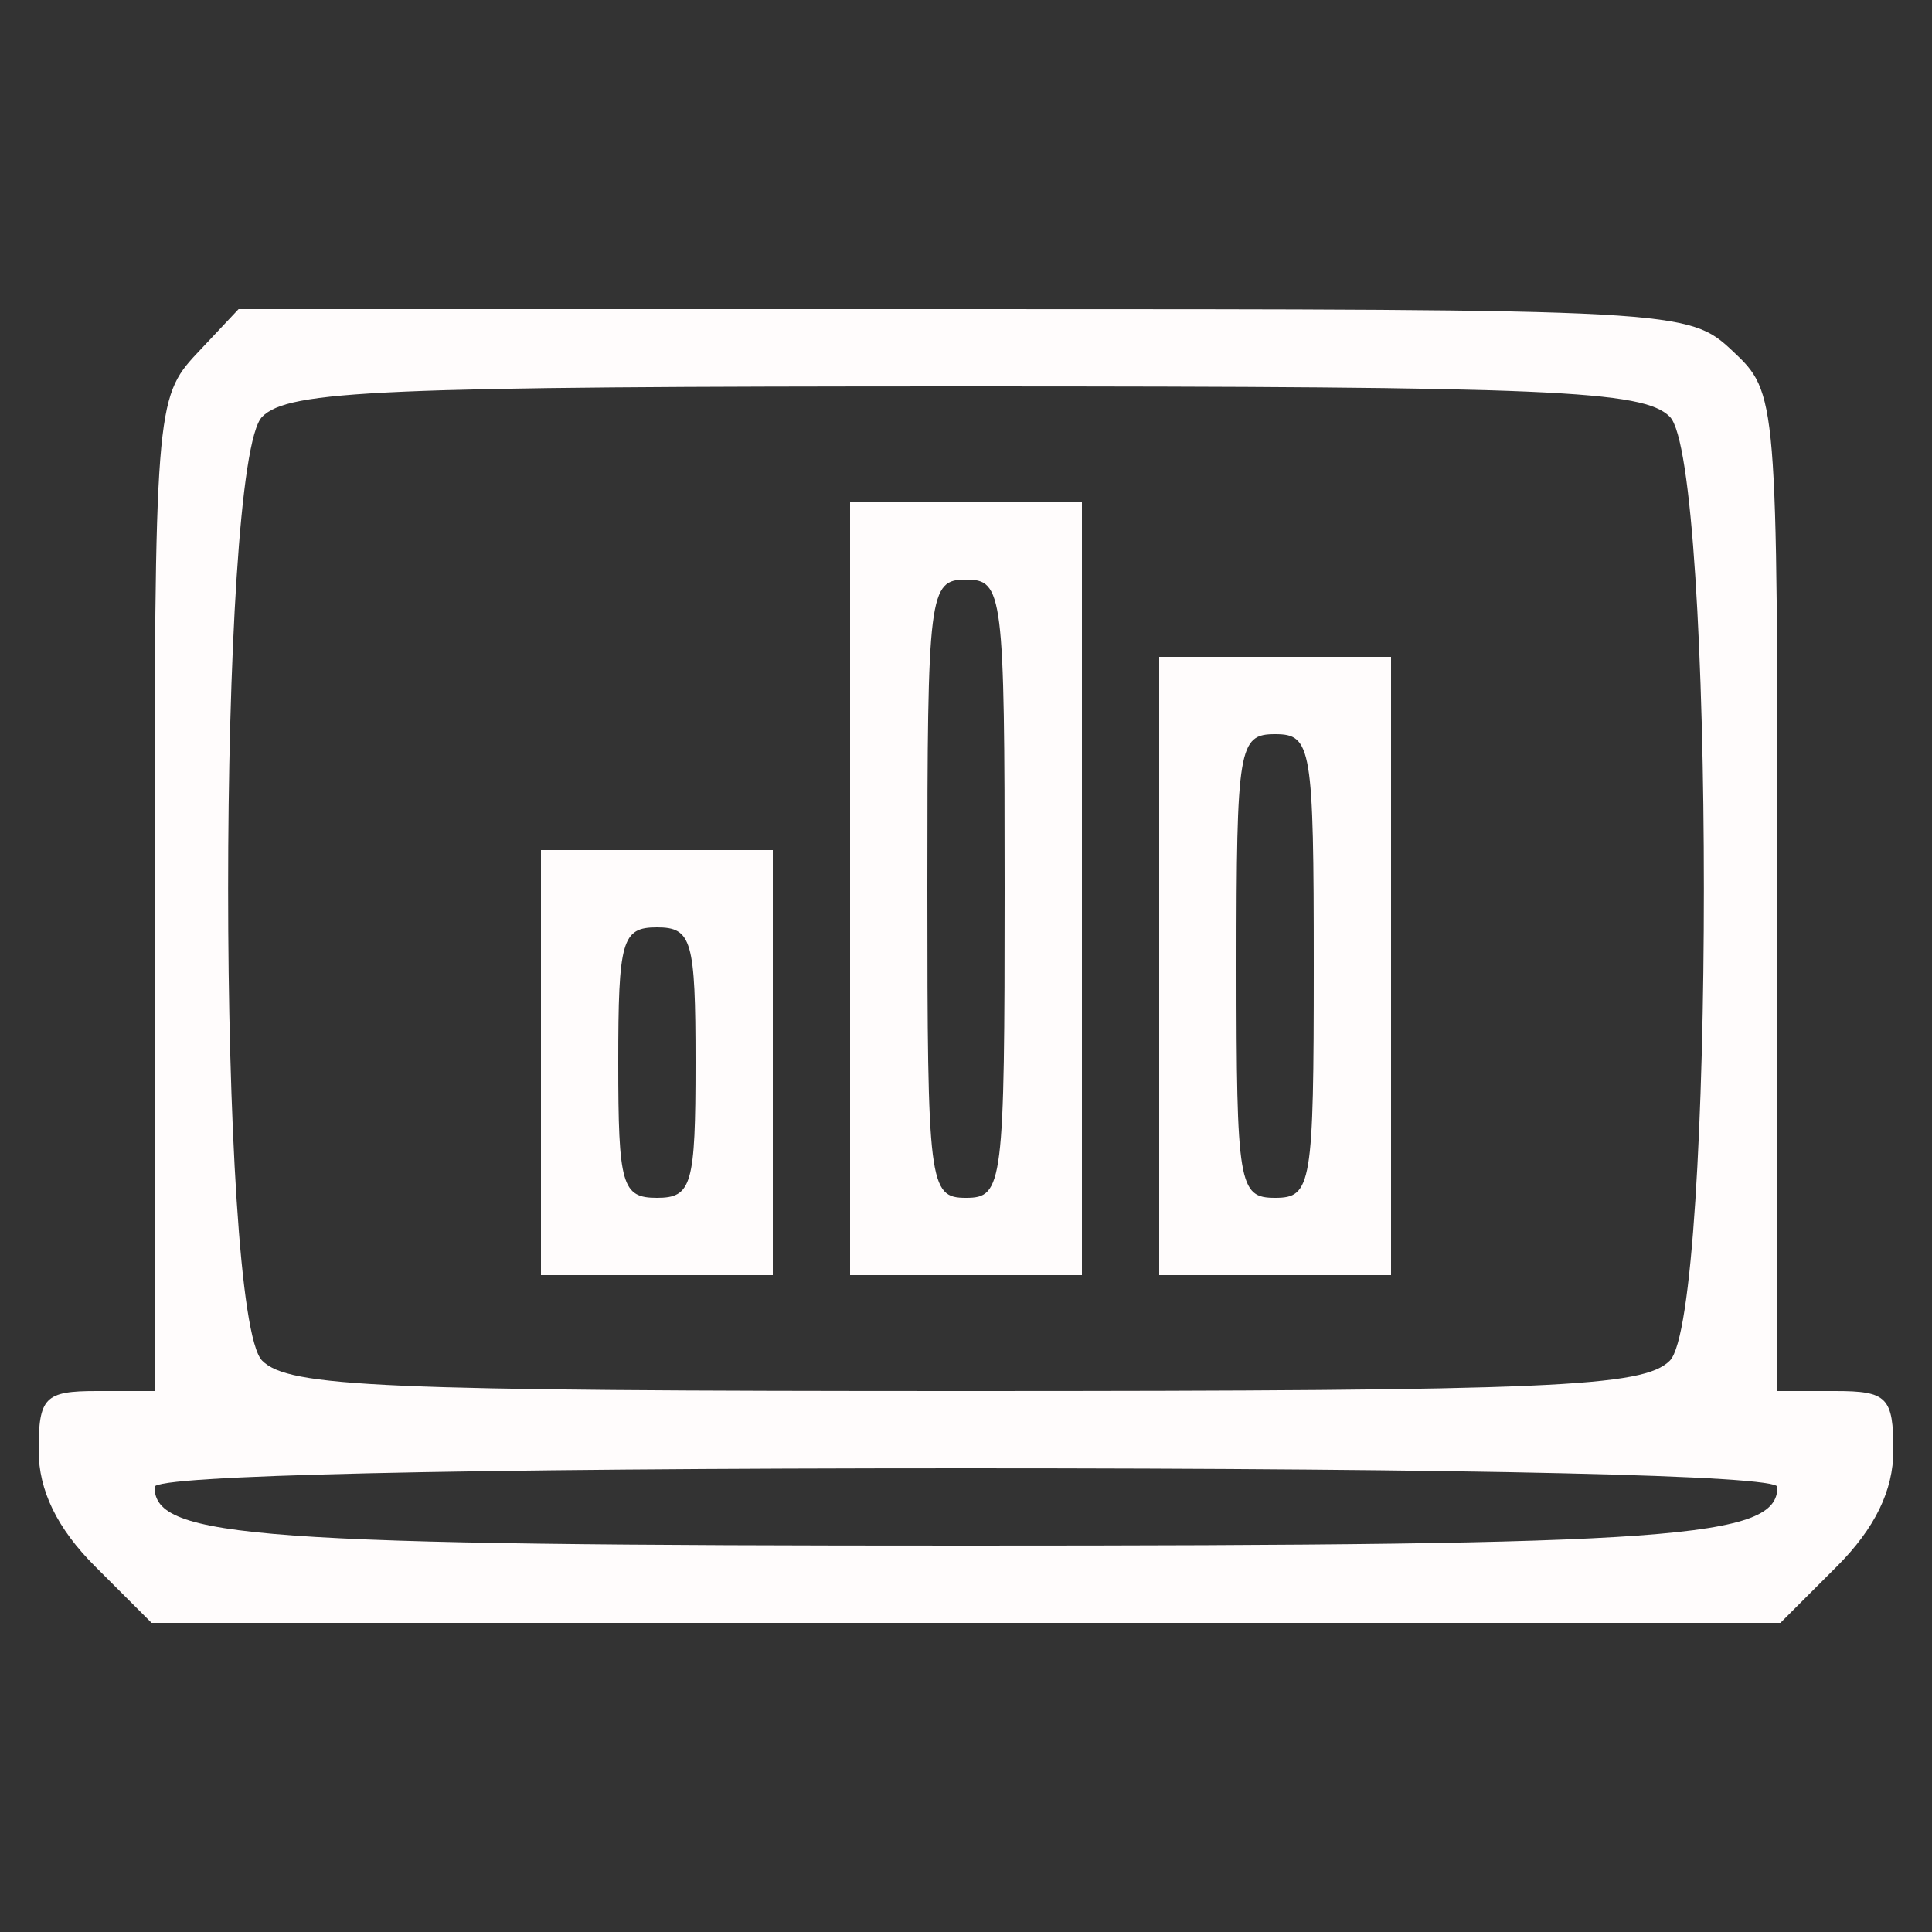 <svg xmlns="http://www.w3.org/2000/svg" width="100" height="100" viewBox="0 0 100 100" version="1.1">
    <rect x="0" y="0" width="100" height="100" fill="#333333" stroke="none"/>
    <path
        d="M 10.174 18.314 C 8.058 20.567, 8 21.319, 8 46.314 L 8 72 5 72 C 2.317 72, 2 72.325, 2 75.077 C 2 77.144, 2.959 79.113, 4.923 81.077 L 7.846 84 50 84 L 92.154 84 95.077 81.077 C 97.041 79.113, 98 77.144, 98 75.077 C 98 72.325, 97.683 72, 95 72 L 92 72 92 46.174 C 92 20.472, 91.989 20.338, 89.686 18.174 C 87.394 16.022, 86.997 16, 49.860 16 L 12.349 16 10.174 18.314 M 13.571 21.571 C 11.220 23.922, 11.220 68.078, 13.571 70.429 C 14.940 71.797, 19.645 72, 50 72 C 80.355 72, 85.060 71.797, 86.429 70.429 C 88.780 68.078, 88.780 23.922, 86.429 21.571 C 85.060 20.203, 80.355 20, 50 20 C 19.645 20, 14.940 20.203, 13.571 21.571 M 44 46 L 44 66 50 66 L 56 66 56 46 L 56 26 50 26 L 44 26 44 46 M 48 46 C 48 61.333, 48.083 62, 50 62 C 51.917 62, 52 61.333, 52 46 C 52 30.667, 51.917 30, 50 30 C 48.083 30, 48 30.667, 48 46 M 60 50 L 60 66 66 66 L 72 66 72 50 L 72 34 66 34 L 60 34 60 50 M 64 50 C 64 61.333, 64.111 62, 66 62 C 67.889 62, 68 61.333, 68 50 C 68 38.667, 67.889 38, 66 38 C 64.111 38, 64 38.667, 64 50 M 28 55 L 28 66 34 66 L 40 66 40 55 L 40 44 34 44 L 28 44 28 55 M 32 55 C 32 61.333, 32.190 62, 34 62 C 35.810 62, 36 61.333, 36 55 C 36 48.667, 35.810 48, 34 48 C 32.190 48, 32 48.667, 32 55 M 8 76.965 C 8 79.623, 13.222 80, 50 80 C 86.778 80, 92 79.623, 92 76.965 C 92 76.360, 76.312 76, 50 76 C 23.688 76, 8 76.360, 8 76.965"
        stroke="none" fill="#fffcfc" fill-rule="evenodd" />
    <path d="" stroke="none" fill="#fcfcfc" fill-rule="evenodd" />
</svg>